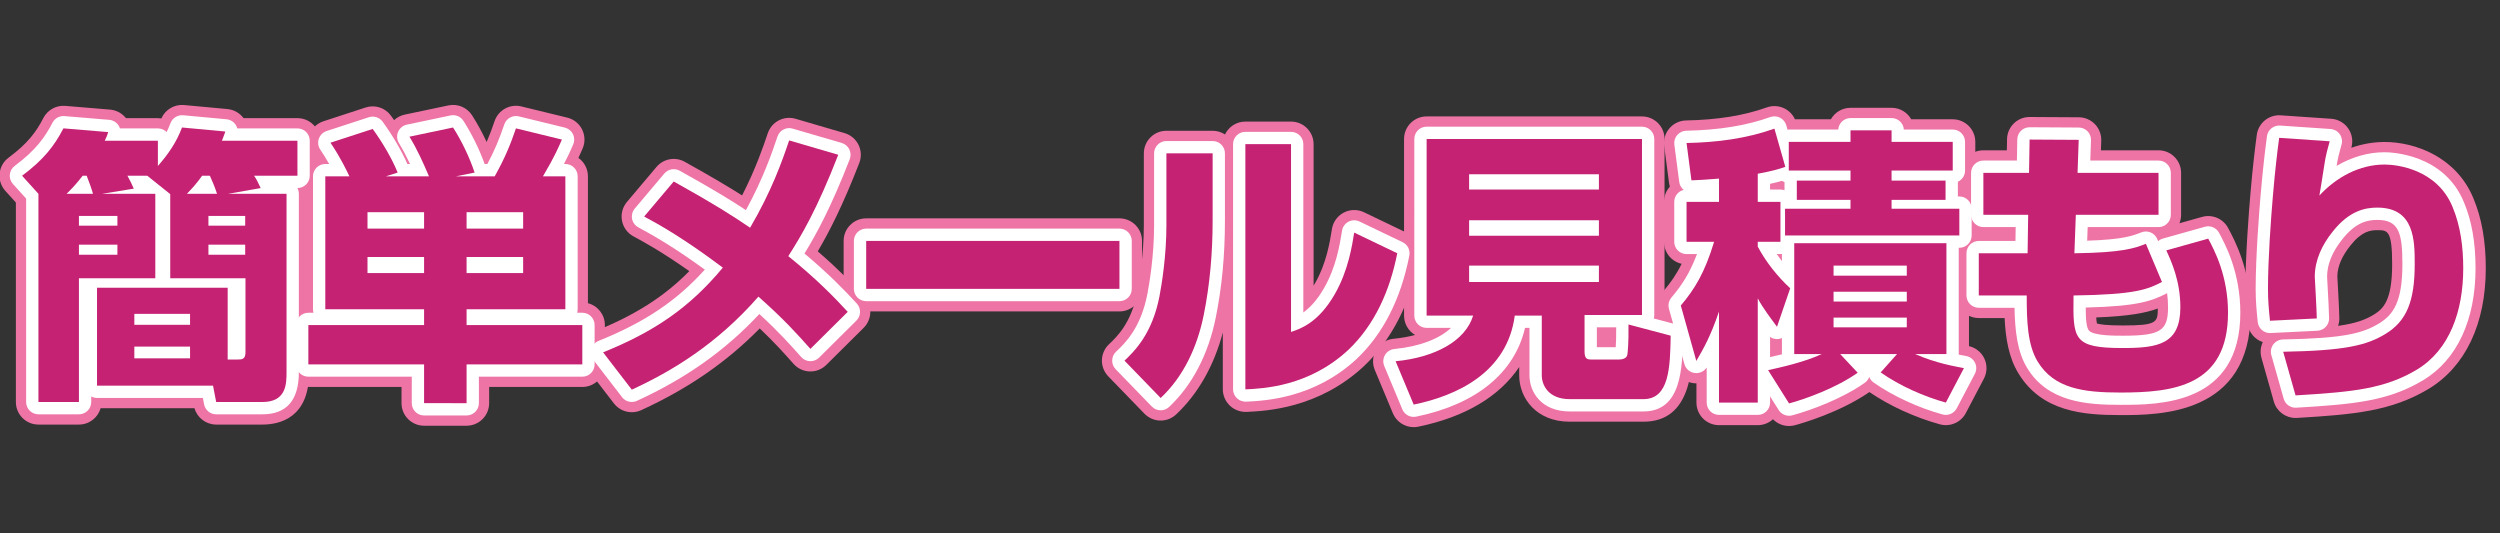 <?xml version="1.0" encoding="utf-8"?>
<!-- Generator: Adobe Illustrator 15.0.0, SVG Export Plug-In . SVG Version: 6.00 Build 0)  -->
<!DOCTYPE svg PUBLIC "-//W3C//DTD SVG 1.1//EN" "http://www.w3.org/Graphics/SVG/1.1/DTD/svg11.dtd">
<svg version="1.1" id="レイヤー_1" xmlns="http://www.w3.org/2000/svg" xmlns:xlink="http://www.w3.org/1999/xlink" x="0px"
	 y="0px" width="609.5px" height="130px" viewBox="0 0 609.5 130" enable-background="new 0 0 609.5 130" xml:space="preserve">
<rect x="0" y="0" width="609.5" height="130" fill="#333333" stroke="none"/>
<g>
	<g>
		<path fill="#EE74A5" d="M63.976,103.51H52.705c-2.474,0-4.622-1.647-5.289-3.99H24.532c-0.656,2.304-2.776,3.99-5.29,3.99H9.371
			c-3.038,0-5.5-2.463-5.5-5.5V49.374l-2.569-2.839c-1.04-1.15-1.547-2.685-1.395-4.229c0.152-1.543,0.948-2.95,2.192-3.875
			c4.714-3.504,6.738-6.294,8.475-9.66c1.02-1.976,3.123-3.143,5.345-2.958l10.921,0.91c1.526,0.127,2.926,0.884,3.867,2.082h7.788
			c0.288,0,0.57,0.022,0.845,0.064c0.948-2.156,3.183-3.481,5.542-3.262l10.571,0.98c1.569,0.146,2.994,0.956,3.922,2.217h13.143
			c3.038,0,5.5,2.462,5.5,5.5v8.541c0,1.999-1.066,3.748-2.66,4.711V90.8C75.357,101.858,68.227,103.51,63.976,103.51z
			 M61.321,92.51h2.655c0.12,0,0.225-0.004,0.315-0.01c0.066-0.54,0.066-1.312,0.066-1.7v-0.993
			C63.713,90.937,62.726,91.909,61.321,92.51z M55.748,39.804c0.168,0.253,0.316,0.522,0.442,0.805l0.135,0.302
			c0.086,0.192,0.172,0.385,0.259,0.583l0.032-0.005c0.103-0.405,0.253-0.803,0.452-1.183c0.09-0.174,0.189-0.341,0.295-0.501
			H55.748z M25.714,39.804c0.145,0.217,0.274,0.447,0.388,0.687c0.065-0.138,0.137-0.273,0.214-0.406
			c0.056-0.096,0.113-0.189,0.174-0.28H25.714z M18.486,37.064c-0.153,0.24-0.309,0.477-0.467,0.711
			c0.667-0.28,1.391-0.43,2.133-0.43h0.808c-0.017-0.026-0.034-0.052-0.051-0.079L18.486,37.064z M47.742,36.919
			c-0.144,0.265-0.293,0.53-0.446,0.794c0.623-0.241,1.293-0.369,1.979-0.369h0.247c-0.06-0.091-0.117-0.183-0.172-0.276
			L47.742,36.919z"/>
		<path fill="#EE74A5" d="M113.751,103.79H103.39c-3.038,0-5.5-2.463-5.5-5.5v-3.951H75.177c-3.038,0-5.5-2.463-5.5-5.5v-9.591
			c0-2.564,1.755-4.719,4.13-5.328V42.984c0-1.942,1.006-3.648,2.525-4.627c-0.099-0.15-0.19-0.287-0.274-0.413l-0.066-0.1
			c-0.954-1.431-1.184-3.227-0.621-4.852c0.563-1.625,1.854-2.894,3.49-3.428l10.291-3.36c2.265-0.739,4.748,0.063,6.151,1.988
			c0.263,0.359,0.522,0.725,0.78,1.095c0.72-0.667,1.616-1.139,2.604-1.347l10.641-2.24c2.243-0.47,4.538,0.493,5.77,2.423
			c1.294,2.028,2.498,4.236,3.549,6.497c0.712-1.648,1.304-3.252,1.947-5.119c0.925-2.687,3.743-4.223,6.503-3.553l11.201,2.73
			c1.581,0.386,2.909,1.451,3.629,2.91c0.72,1.458,0.757,3.162,0.102,4.65l-0.187,0.426c-0.234,0.537-0.495,1.133-0.821,1.835
			c1.4,0.997,2.314,2.634,2.314,4.484V73.92c2.375,0.608,4.131,2.764,4.131,5.328v9.591c0,3.037-2.462,5.5-5.5,5.5h-22.713v3.951
			C119.251,101.327,116.789,103.79,113.751,103.79z M106.085,84.044c1.146,0.645,2.037,1.689,2.485,2.943
			c0.448-1.254,1.34-2.299,2.485-2.943c-1.146-0.646-2.037-1.69-2.485-2.944C108.123,82.354,107.231,83.398,106.085,84.044z
			 M106.677,70.987c0.86,0.642,1.526,1.529,1.894,2.559c0.368-1.029,1.034-1.917,1.894-2.559c-0.86-0.642-1.526-1.529-1.894-2.559
			C108.203,69.458,107.537,70.346,106.677,70.987z M131.928,69.897h0.406V69.28C132.212,69.495,132.076,69.701,131.928,69.897z
			 M84.807,69.897h0.406c-0.148-0.196-0.284-0.402-0.406-0.617V69.897z M107.661,59.191c0.389,0.478,0.698,1.023,0.91,1.614
			c0.211-0.591,0.521-1.136,0.91-1.614c-0.389-0.478-0.698-1.023-0.91-1.614C108.359,58.168,108.05,58.713,107.661,59.191z
			 M131.813,59.191c0.194,0.238,0.368,0.493,0.52,0.762v-1.524C132.181,58.698,132.007,58.953,131.813,59.191z M84.807,58.429v1.524
			c0.152-0.269,0.326-0.524,0.52-0.762C85.133,58.953,84.959,58.698,84.807,58.429z M107.234,47.802
			c0.591,0.578,1.053,1.288,1.336,2.083c0.217-0.607,0.538-1.165,0.94-1.652c-0.596-0.188-1.15-0.474-1.641-0.84
			C107.668,47.543,107.455,47.68,107.234,47.802z M131.968,48.469c0.133,0.18,0.255,0.368,0.365,0.563v-0.548
			C132.211,48.483,132.089,48.479,131.968,48.469z M84.807,48.484v0.548c0.107-0.19,0.226-0.373,0.354-0.548H84.807z
			 M125.048,46.235h2.494c0.136,0,0.271,0.005,0.405,0.015c-0.126-0.172-0.244-0.352-0.352-0.541
			c-0.491-0.86-0.731-1.819-0.723-2.775c-0.44,0.861-0.921,1.763-1.454,2.721C125.307,45.858,125.183,46.051,125.048,46.235z"/>
		<path fill="#EE74A5" d="M154.035,100.499c-1.667,0-3.293-0.758-4.361-2.146l-7.001-9.1c-1.049-1.363-1.399-3.139-0.948-4.798
			c0.452-1.66,1.654-3.013,3.25-3.656c9.828-3.965,16.867-8.402,23.078-14.698c-6.931-4.882-11.298-7.228-13.611-8.47
			c-1.46-0.784-2.49-2.186-2.8-3.815s0.13-3.311,1.2-4.578l7.21-8.541c1.696-2.01,4.579-2.537,6.877-1.258
			c6.594,3.669,10.759,6.154,13.994,8.207c3.361-6.579,5.185-11.978,6.264-15.172c0.944-2.795,3.926-4.345,6.755-3.519l11.97,3.501
			c1.479,0.433,2.708,1.466,3.39,2.848c0.681,1.382,0.751,2.987,0.193,4.423c-4.044,10.409-7.324,16.793-10.128,21.552
			c5.033,4.338,8.434,7.85,11.357,11.023c2.004,2.176,1.929,5.547-0.171,7.631l-9.1,9.03c-1.073,1.064-2.526,1.648-4.049,1.593
			c-1.511-0.048-2.936-0.716-3.939-1.848c-2.246-2.531-4.549-5.128-8.242-8.64c-8.089,8.231-17.393,14.634-28.888,19.927
			C155.593,100.336,154.81,100.499,154.035,100.499z M184.906,66.817c1.341,0,2.641,0.491,3.65,1.387
			c4.07,3.612,6.932,6.457,9.23,8.898l1.189-1.181c-2.641-2.655-5.867-5.643-10.256-9.206c-2.17-1.761-2.673-4.87-1.17-7.227
			c2.688-4.215,5.617-9.105,9.442-18.182l-1.145-0.335c-1.929,5.166-4.416,10.836-8.229,17.329c-0.77,1.311-2.048,2.244-3.531,2.579
			c-1.482,0.336-3.039,0.041-4.296-0.812c-3.436-2.328-6.968-4.647-14.268-8.801l-0.008,0.009c3.709,2.242,8.224,5.23,14.01,9.57
			c1.205,0.903,1.986,2.261,2.163,3.756c0.176,1.496-0.269,2.998-1.23,4.156c-1.417,1.708-2.851,3.312-4.321,4.821
			c1.549-1.505,3.096-3.129,4.627-4.881c0.964-1.104,2.33-1.777,3.793-1.871C184.673,66.821,184.79,66.817,184.906,66.817z"/>
		<path fill="#EE74A5" d="M272.924,75.927h-61.745c-3.038,0-5.5-2.463-5.5-5.5v-11.69c0-3.038,2.462-5.5,5.5-5.5h61.745
			c3.037,0,5.5,2.462,5.5,5.5v11.69C278.424,73.464,275.961,75.927,272.924,75.927z M216.679,64.927h50.745v-0.69h-50.745V64.927z"
			/>
		<path fill="#EE74A5" d="M282.971,102.53c-1.438,0-2.872-0.561-3.95-1.672l-8.821-9.102c-1.024-1.058-1.582-2.48-1.55-3.952
			c0.033-1.471,0.655-2.868,1.726-3.877c1.906-1.798,5.455-5.145,6.912-12.782c0.371-1.947,1.582-8.879,1.582-16.189V37.384
			c0-3.038,2.463-5.5,5.5-5.5h11.271c1.112,0,2.146,0.33,3.013,0.897c0.884-1.855,2.775-3.138,4.968-3.138h11.132
			c3.037,0,5.5,2.462,5.5,5.5v34.498c0.124-0.202,0.249-0.412,0.374-0.629c2.729-4.72,3.582-9.991,4.039-12.823l0.06-0.368
			c0.279-1.711,1.348-3.19,2.885-3.992c1.537-0.802,3.362-0.832,4.924-0.083l10.501,5.04c2.26,1.085,3.501,3.561,3.017,6.021
			c-2.192,11.141-6.764,20.065-13.587,26.525c-11.064,10.257-23.751,10.86-28.526,11.088c-1.502,0.065-2.996-0.475-4.085-1.512
			c-1.088-1.038-1.732-2.476-1.732-3.979V81.064c-2.153,8.112-6.054,14.973-11.387,19.977
			C285.673,102.036,284.32,102.53,282.971,102.53z M281.721,87.839l1.017,1.049c2.495-3.619,4.313-8.087,5.341-13.178
			c1.388-6.873,2.062-14.074,2.062-22.015V42.884h-0.271v12.072c0,8.047-1.242,15.443-1.776,18.249
			C286.779,80.088,284.125,84.747,281.721,87.839z M309.12,40.644v48.24c4.566-0.759,10.489-2.633,15.823-7.578
			c4.272-4.046,7.415-9.597,9.344-16.515l-0.158-0.076c-0.809,3-2.038,6.445-3.976,9.796c-5.043,8.76-11.082,10.775-13.661,11.636
			c-1.676,0.559-3.52,0.278-4.955-0.756c-1.435-1.033-2.285-2.693-2.285-4.462V40.644H309.12z"/>
		<path fill="#EE74A5" d="M344.657,104.141c-2.183,0-4.206-1.304-5.074-3.383l-4.41-10.57c-0.672-1.612-0.539-3.448,0.359-4.946
			s2.454-2.48,4.193-2.646c1.893-0.182,3.662-0.499,5.268-0.932c-1.607-0.96-2.684-2.717-2.684-4.725V33.884
			c0-3.038,2.463-5.5,5.5-5.5h52.506c3.037,0,5.5,2.462,5.5,5.5v41.867l2.91,0.771c2.447,0.649,4.135,2.885,4.089,5.415
			c-0.141,7.807-0.375,20.872-12.149,20.872h-17.992c-8.068,0-12.29-5.689-12.29-11.311v-2.021
			c-4.803,7.179-13.203,12.206-24.618,14.549C345.395,104.104,345.023,104.141,344.657,104.141z M399.305,91.81h1.36
			c0.013,0,0.024,0,0.035,0c0.27-0.432,0.471-1.189,0.623-2.118C400.82,90.531,400.133,91.249,399.305,91.81z M381.383,88.97v2.529
			c0.001,0.028,0.016,0.084,0.028,0.104c0.055,0.04,0.439,0.206,1.262,0.206h0.853C382.569,91.108,381.842,90.149,381.383,88.97z
			 M380.681,74.247c0.155,0.276,0.287,0.568,0.394,0.871c0.098-0.303,0.22-0.594,0.365-0.871H380.681z M363.947,74.247
			c0.104,0.186,0.197,0.377,0.278,0.572c0.082-0.197,0.176-0.388,0.278-0.572H363.947z M393.937,61.116
			c0.355,0.402,0.652,0.856,0.879,1.351v-2.701C394.589,60.26,394.292,60.714,393.937,61.116z M353.31,60.05v2.132
			c0.204-0.385,0.453-0.742,0.738-1.066C353.763,60.792,353.514,60.435,353.31,60.05z M393.842,49.95
			c0.397,0.427,0.728,0.917,0.974,1.455v-2.91C394.569,49.033,394.239,49.523,393.842,49.95z M353.31,48.78v2.341
			c0.227-0.427,0.507-0.82,0.833-1.17C353.816,49.6,353.536,49.207,353.31,48.78z M394.351,39.384
			c0.177,0.258,0.333,0.533,0.465,0.82v-0.82H394.351z M353.31,39.384v0.536c0.099-0.185,0.207-0.364,0.324-0.536H353.31z"/>
		<path fill="#EE74A5" d="M436.173,103.86c-1.472,0-2.89-0.592-3.925-1.646c-0.978,0.892-2.278,1.436-3.706,1.436h-9.451
			c-3.037,0-5.5-2.463-5.5-5.5v-4.683c-0.229-0.005-0.472-0.013-0.708-0.043c-2.193-0.28-4.023-1.814-4.619-3.942l-3.781-13.512
			c-0.49-1.752-0.082-3.634,1.09-5.025c1.698-2.017,3.116-3.989,4.412-6.628c-2.463-0.546-4.305-2.743-4.305-5.37v-9.731
			c0-1.417,0.536-2.71,1.417-3.685c-0.081-0.275-0.142-0.559-0.18-0.852l-1.19-9.102c-0.203-1.552,0.264-3.116,1.285-4.302
			c1.021-1.186,2.498-1.88,4.062-1.911c7.66-0.147,14.097-1.188,19.679-3.181c1.432-0.511,3.013-0.407,4.363,0.288
			c1.108,0.569,1.982,1.493,2.492,2.612h8.753c0.943-1.672,2.736-2.801,4.793-2.801h10.011c2.057,0,3.85,1.129,4.793,2.801h10.118
			c3.037,0,5.5,2.462,5.5,5.5v7c0,1.588-0.673,3.02-1.75,4.023v0.22c1.975,0.834,3.36,2.79,3.36,5.068v6.511
			c0,2.197-1.288,4.093-3.15,4.974v22.008c1.627,0.373,3.001,1.467,3.728,2.978c0.754,1.567,0.721,3.399-0.087,4.939l-4.41,8.4
			c-1.204,2.291-3.84,3.431-6.335,2.745c-6.085-1.682-12.314-4.536-17.176-7.865c-7.164,4.948-16.351,7.596-18.143,8.082
			C437.136,103.798,436.651,103.86,436.173,103.86z M419.207,70.459c0.26,0.006,0.521,0.029,0.783,0.073
			c1.216,0.201,2.282,0.792,3.082,1.631c0.22-2.108,1.639-3.909,3.642-4.613c-1.121-1.55-2.128-3.155-3.018-4.811
			c-0.323-0.602-0.53-1.257-0.613-1.932C421.868,64.771,420.599,67.85,419.207,70.459z M420.973,54.384
			c0.512,0.345,0.968,0.777,1.345,1.285c0.424,0.571,0.728,1.211,0.903,1.882c0.394-1.505,1.409-2.759,2.755-3.471
			c-0.895-0.473-1.643-1.184-2.159-2.05C423.173,53.109,422.17,53.949,420.973,54.384z M422.746,39.436
			c0.024,0.021,0.049,0.043,0.072,0.065c0.241,0.222,0.459,0.462,0.654,0.719c0.146-0.349,0.328-0.68,0.542-0.988
			C423.595,39.303,423.173,39.371,422.746,39.436z M455.397,38.084c0.304,0.369,0.562,0.777,0.763,1.217
			c0.2-0.44,0.458-0.849,0.762-1.217c-0.206-0.25-0.39-0.517-0.55-0.801h-0.425C455.787,37.567,455.604,37.834,455.397,38.084z"/>
		<path fill="#EE74A5" d="M516.939,101.2c-9.035,0-19.152-0.789-24.865-10.209c-2.344-3.841-3.109-8.485-3.351-13.454h-6.298
			c-3.037,0-5.5-2.463-5.5-5.5V61.746c0-2.24,1.34-4.168,3.262-5.025c-1.303-1.006-2.142-2.583-2.142-4.355V42.145
			c0-3.038,2.463-5.5,5.5-5.5h5.726l0.047-2.716c0.052-3.001,2.5-5.405,5.498-5.405c0.012,0,0.022,0,0.033,0l11.971,0.07
			c1.486,0.009,2.905,0.619,3.935,1.69c1.029,1.072,1.581,2.515,1.53,4l-0.082,2.36h14.047c3.037,0,5.5,2.462,5.5,5.5v10.221
			c0,0.731-0.143,1.429-0.401,2.067l5.525-1.552c2.483-0.697,5.114,0.423,6.333,2.694c1.642,3.057,5.485,10.216,5.485,20.663
			C548.692,101.2,526.441,101.2,516.939,101.2z M496.166,66.932c2.022,0.812,3.451,2.792,3.451,5.105c0,4.304,0,10.197,1.855,13.237
			c1.564,2.581,3.946,3.963,8.438,4.559c-2.735-0.505-4.891-1.463-6.611-3.206c-3.417-3.462-3.355-8.16-3.271-14.662
			c0.031-2.363,1.551-4.365,3.664-5.113c-0.705-0.283-1.352-0.711-1.893-1.266c-1.051-1.079-1.614-2.54-1.558-4.044l0.35-9.381
			c0.087-2.322,1.604-4.264,3.685-4.99c-0.641-0.284-1.227-0.691-1.724-1.205c-1.036-1.073-1.593-2.521-1.541-4.012l0.083-2.393
			l-0.872-0.005l-0.047,2.685c-0.04,2.323-1.516,4.288-3.572,5.058c0.661,0.279,1.268,0.687,1.781,1.208
			c1.033,1.049,1.604,2.469,1.581,3.942l-0.14,9.381C499.791,64.189,498.272,66.185,496.166,66.932z M535.732,65.515
			c0.754,2.642,1.339,5.812,1.339,9.393c0,10.075-5.627,13.576-11.303,14.793c8.945-1.259,11.924-5.076,11.924-13.463
			C537.692,71.854,536.773,68.261,535.732,65.515z M511.231,78.866c0.629,0.201,2.229,0.482,6.269,0.482
			c8.323,0,8.564-0.722,8.571-4.13c-3.058,1.113-7.09,1.862-15.01,2.178C511.097,78.008,511.15,78.518,511.231,78.866z"/>
		<path fill="#EE74A5" d="M559.649,101.899c-2.445,0-4.616-1.624-5.289-4.003l-3.011-10.641c-0.365-1.289-0.244-2.653,0.317-3.844
			c-1.987-0.669-3.492-2.448-3.718-4.654c-0.277-2.716-0.518-5.062-0.518-8.331c0-7.985,0.846-18.751,1.209-23.01
			c0.564-6.687,1.135-11.284,1.568-14.54c0.384-2.875,2.94-4.961,5.826-4.761l12.321,0.84c1.648,0.112,3.16,0.96,4.114,2.309
			c0.955,1.349,1.253,3.055,0.812,4.648l-0.032,0.116c2.644-0.927,5.379-1.415,8.104-1.415c7.401,0,17.521,3.608,21.683,13.778
			c2.013,4.818,2.999,10.389,2.999,16.994c0,13.536-4.945,23.983-13.924,29.417c-9.132,5.464-18.158,6.252-32.132,7.086
			C559.869,101.896,559.759,101.899,559.649,101.899z M587.358,46.955c6.847,3.979,6.847,13.352,6.847,17.451
			c0,7.795-1.162,16.47-9.783,21.712c-1.257,0.762-2.532,1.417-3.901,1.979c2.087-0.688,3.995-1.566,5.92-2.719
			c7.476-4.524,8.596-14.469,8.596-19.992c0-5.121-0.708-9.305-2.165-12.791C591.664,49.644,589.495,47.939,587.358,46.955z
			 M569.844,67.374c0.01,0.184,0.029,0.54,0.055,1.012c0.261,4.716,0.434,8.095,0.434,9.252c0,0.632-0.106,1.239-0.304,1.805
			c4.324-0.592,6.648-1.492,8.687-2.728c2.362-1.437,4.49-3.463,4.49-12.309c0-8.291-1.129-8.291-3.602-8.291
			c-1.753,0-3.854,0.292-6.599,3.781C570.931,62.491,569.876,64.995,569.844,67.374z M560.478,39.445
			c-0.278,2.439-0.578,5.366-0.876,8.902c-0.353,4.124-1.17,14.519-1.17,22.08c0,0.715,0.015,1.379,0.04,2.017l0.629-0.03
			c-0.073-1.389-0.145-2.694-0.185-3.422c-0.05-0.889-0.073-1.464-0.073-1.504c0-4.971,1.863-9.823,5.539-14.419
			c-0.471-0.094-0.935-0.251-1.38-0.474c-2.191-1.096-3.393-3.51-2.947-5.919c0.258-1.392,0.357-2.038,0.721-4.365l0.439-2.814
			L560.478,39.445z"/>
	</g>
	<g>
		<path fill="#FFFFFF" d="M63.976,101.01H52.705c-1.438,0-2.673-1.021-2.946-2.432l-0.3-1.559H23.652c-0.51,0-0.99-0.127-1.41-0.352
			v1.342c0,1.657-1.343,3-3,3H9.371c-1.657,0-3-1.343-3-3V48.411l-3.215-3.553c-0.567-0.627-0.844-1.465-0.761-2.306
			c0.083-0.842,0.517-1.609,1.195-2.114c5.084-3.779,7.357-6.939,9.205-10.52c0.556-1.077,1.712-1.707,2.915-1.614l10.921,0.91
			c0.888,0.074,1.697,0.539,2.208,1.269c0.178,0.254,0.313,0.532,0.404,0.821h9.25c0.833,0,1.587,0.34,2.131,0.889
			c0.354-0.709,0.665-1.424,0.938-2.157c0.473-1.27,1.746-2.06,3.088-1.94l10.571,0.98c0.912,0.084,1.734,0.581,2.235,1.347
			c0.179,0.274,0.31,0.572,0.391,0.881h14.67c1.657,0,3,1.343,3,3v8.541c0,1.657-1.343,3-3,3h-0.012
			c0.225,0.42,0.352,0.9,0.352,1.41V90.8C72.857,97.574,69.869,101.01,63.976,101.01z M55.181,95.01h8.795
			c2.45,0,2.881-0.63,2.881-4.21V50.255h-5.269c0.722,0.548,1.188,1.415,1.188,2.391v2.38c0,0.93-0.423,1.76-1.086,2.311
			c0.664,0.55,1.086,1.381,1.086,2.311v2.45c0,1.34-0.878,2.474-2.09,2.859c1.248,0.364,2.16,1.516,2.16,2.881v18.062
			c0,1.774-0.645,4.75-4.96,4.75h-2.38c-1.657,0-3-1.343-3-3V73.147H26.652V91.02h25.283c1.438,0,2.673,1.021,2.946,2.432
			L55.181,95.01z M12.371,95.01h3.871V67.837c0-1.353,0.895-2.496,2.124-2.87c-1.229-0.375-2.124-1.518-2.124-2.87v-2.45
			c0-0.93,0.423-1.76,1.086-2.311c-0.664-0.55-1.086-1.381-1.086-2.311v-2.38c0-0.976,0.466-1.843,1.188-2.391h-1.198
			c-1.213,0-2.307-0.731-2.771-1.852s-0.208-2.411,0.65-3.269c1.307-1.308,2.171-2.171,3.662-4.115
			c0.568-0.74,1.447-1.174,2.38-1.174h0.979c1.226,0,2.329,0.746,2.785,1.884c0.292,0.727,0.627,1.622,0.931,2.486l3.342-0.542
			c-0.223-0.775-0.126-1.619,0.289-2.334c0.537-0.925,1.525-1.494,2.595-1.494h4.421v-2.541h-9.951c-1.025,0-1.979-0.523-2.53-1.388
			c-0.201-0.316-0.339-0.661-0.411-1.018l-5.448-0.454c-1.955,3.356-4.257,6.088-7.402,8.761l1.843,2.037
			c0.499,0.552,0.775,1.269,0.775,2.013V95.01z M44.503,64.837h5.088c-1.047-0.468-1.777-1.519-1.777-2.74v-2.45
			c0-0.93,0.423-1.76,1.086-2.311c-0.664-0.55-1.086-1.381-1.086-2.311v-2.38c0-0.976,0.466-1.843,1.188-2.391h-3.438
			c-0.369,0-0.728-0.068-1.061-0.193V64.837z M29.846,64.837h5.018V50.255h-4.429c0.722,0.548,1.188,1.415,1.188,2.391v2.38
			c0,0.93-0.423,1.76-1.086,2.311c0.664,0.55,1.086,1.381,1.086,2.311v2.45C31.623,63.318,30.893,64.369,29.846,64.837z
			 M40.508,42.687l2.869,2.295c0.04,0.032,0.078,0.064,0.116,0.098c1.558-1.629,2.317-2.535,3.334-3.97
			c0.562-0.793,1.475-1.265,2.448-1.265h1.89c1.185,0,2.259,0.698,2.741,1.78l0.136,0.305c0.329,0.736,0.646,1.446,1.003,2.372
			c0.003-0.001,0.007-0.001,0.011-0.002l3.986-0.699c-0.184-0.708-0.106-1.471,0.242-2.141c0.517-0.992,1.542-1.615,2.661-1.615
			h7.571v-2.541H54.105c-0.984,0-1.905-0.482-2.466-1.291c-0.271-0.391-0.44-0.833-0.505-1.29l-4.849-0.45
			c-1.29,2.75-3.055,5.343-5.538,8.17C40.672,42.53,40.592,42.611,40.508,42.687z M46.334,90.369H32.752c-1.657,0-3-1.343-3-3v-2.87
			c0-1.156,0.654-2.159,1.612-2.66c-0.958-0.501-1.612-1.504-1.612-2.66v-2.661c0-1.657,1.343-3,3-3h13.582c1.657,0,3,1.343,3,3
			v2.661c0,1.156-0.654,2.159-1.612,2.66c0.958,0.501,1.612,1.504,1.612,2.66v2.87C49.334,89.026,47.991,90.369,46.334,90.369z"/>
		<path fill="#FFFFFF" d="M113.751,101.29H103.39c-1.657,0-3-1.343-3-3v-6.451H75.177c-1.657,0-3-1.343-3-3v-9.591
			c0-1.657,1.343-3,3-3h1.252c-0.08-0.27-0.122-0.555-0.122-0.851V42.984c0-1.657,1.343-3,3-3h0.952
			c-0.924-1.632-1.644-2.711-2.121-3.427l-0.066-0.1c-0.521-0.781-0.646-1.76-0.338-2.646c0.307-0.886,1.011-1.578,1.903-1.87
			l10.291-3.36c1.236-0.401,2.59,0.034,3.355,1.084c2.407,3.302,4.616,7.083,6.041,10.318h0.646
			c-0.806-1.714-1.701-3.454-2.707-5.092c-0.51-0.832-0.584-1.859-0.198-2.755s1.183-1.549,2.137-1.75l10.641-2.24
			c1.222-0.258,2.475,0.269,3.147,1.321c2.054,3.219,3.868,6.912,5.171,10.516h0.667c1.897-3.584,2.956-6.263,4.129-9.668
			c0.504-1.465,2.043-2.302,3.547-1.938l11.201,2.73c0.862,0.21,1.587,0.791,1.98,1.587c0.393,0.795,0.413,1.725,0.055,2.537
			l-0.189,0.432c-0.466,1.068-1.038,2.377-2.055,4.32h0.339c1.657,0,3,1.343,3,3v32.413c0,0.296-0.042,0.581-0.122,0.851h1.253
			c1.657,0,3,1.343,3,3v9.591c0,1.657-1.343,3-3,3h-25.213v6.451C116.751,99.947,115.408,101.29,113.751,101.29z M106.39,95.29
			h4.361v-6.451c0-1.657,1.343-3,3-3h25.213v-3.591h-25.213c-1.657,0-3-1.343-3-3v-3.851c0-1.657,1.343-3,3-3h21.082V45.984h-2.46
			c-1.077,0-2.072-0.578-2.606-1.514c-0.534-0.936-0.525-2.086,0.023-3.013c1.394-2.356,2.304-4.053,2.962-5.38l-5.044-1.229
			c-1.139,3.055-2.383,5.828-4.475,9.593c-0.529,0.952-1.533,1.543-2.623,1.543h-9.451c-1.542,0-2.833-1.169-2.985-2.705
			c-0.152-1.535,0.885-2.935,2.397-3.237l1.085-0.217c-0.771-1.832-1.673-3.652-2.66-5.369l-4.58,0.964
			c1.121,2.204,2.076,4.397,2.923,6.389c0.395,0.927,0.298,1.989-0.258,2.83c-0.555,0.84-1.495,1.345-2.502,1.345H94.079
			c-1.48,0-2.738-1.079-2.965-2.542c-0.206-1.333,0.501-2.621,1.696-3.177c-0.886-1.722-1.963-3.541-3.135-5.29l-4.523,1.477
			c0.777,1.338,1.7,3.051,2.744,5.24c0.443,0.929,0.378,2.021-0.171,2.892c-0.55,0.871-1.507,1.399-2.537,1.399h-2.881v26.413
			h21.083c1.657,0,3,1.343,3,3v3.851c0,1.657-1.343,3-3,3H78.177v3.591h25.213c1.657,0,3,1.343,3,3V95.29z M127.542,69.577h-13.791
			c-1.657,0-3-1.343-3-3v-3.921c0-1.657,1.343-3,3-3h13.791c1.657,0,3,1.343,3,3v3.921
			C130.542,68.234,129.199,69.577,127.542,69.577z M103.39,69.577H89.598c-1.657,0-3-1.343-3-3v-3.921c0-1.657,1.343-3,3-3h13.792
			c1.657,0,3,1.343,3,3v3.921C106.39,68.234,105.047,69.577,103.39,69.577z M127.542,58.726h-13.791c-1.657,0-3-1.343-3-3v-3.99
			c0-1.657,1.343-3,3-3h13.791c1.657,0,3,1.343,3,3v3.99C130.542,57.382,129.199,58.726,127.542,58.726z M103.39,58.726H89.598
			c-1.657,0-3-1.343-3-3v-3.99c0-1.657,1.343-3,3-3h13.792c1.657,0,3,1.343,3,3v3.99C106.39,57.382,105.047,58.726,103.39,58.726z"
			/>
		<path fill="#FFFFFF" d="M154.034,97.999c-0.909,0-1.796-0.413-2.379-1.171l-7.001-9.1c-0.572-0.743-0.763-1.712-0.517-2.617
			c0.246-0.905,0.902-1.643,1.772-1.994c11.243-4.535,18.968-9.682,25.927-17.383c-7.331-5.333-12.289-8.199-16.212-10.306
			c-0.797-0.428-1.358-1.193-1.527-2.081c-0.169-0.889,0.071-1.806,0.654-2.497l7.21-8.541c0.926-1.096,2.497-1.384,3.751-0.687
			c8.197,4.561,12.601,7.272,16.146,9.604c4.281-7.841,6.465-14.305,7.697-17.953c0.515-1.523,2.14-2.371,3.685-1.919l11.97,3.501
			c0.807,0.236,1.477,0.799,1.849,1.553s0.41,1.629,0.105,2.413c-4.514,11.62-8.053,18.13-11.035,22.987
			c5.843,4.898,9.585,8.746,12.756,12.188c1.093,1.187,1.052,3.025-0.093,4.162l-9.1,9.03c-0.585,0.58-1.379,0.896-2.208,0.868
			c-0.825-0.025-1.602-0.391-2.149-1.007c-2.631-2.967-5.342-6.021-10.21-10.495c-8.263,8.867-17.818,15.637-29.835,21.169
			C154.884,97.91,154.457,97.999,154.034,97.999z M151.778,87.148l3.16,4.106c7.585-3.672,17.959-9.75,27.708-20.911
			c0.526-0.603,1.271-0.97,2.069-1.021c0.811-0.049,1.584,0.22,2.182,0.751c5.087,4.515,8.257,7.813,10.811,10.629l4.787-4.751
			c-3.007-3.149-6.711-6.722-12.199-11.177c-1.183-0.961-1.458-2.657-0.638-3.942c2.862-4.489,6.258-10.173,10.706-21.144
			l-6.065-1.774c-2,5.638-4.571,11.859-8.836,19.12c-0.42,0.715-1.117,1.224-1.926,1.407c-0.808,0.183-1.657,0.022-2.344-0.443
			c-3.754-2.543-7.619-5.076-16.243-9.928l-3.257,3.858c4.088,2.339,9.236,5.595,16.333,10.918c0.657,0.493,1.083,1.233,1.18,2.049
			s-0.146,1.635-0.671,2.267C171.092,76.131,163.161,82.093,151.778,87.148z"/>
		<path fill="#FFFFFF" d="M272.924,73.427h-61.745c-1.657,0-3-1.343-3-3v-11.69c0-1.657,1.343-3,3-3h61.745c1.657,0,3,1.343,3,3
			v11.69C275.924,72.084,274.581,73.427,272.924,73.427z M214.179,67.427h55.745v-5.69h-55.745V67.427z"/>
		<path fill="#FFFFFF" d="M282.97,100.03c-0.784,0-1.566-0.306-2.154-0.912l-8.821-9.102c-0.559-0.576-0.863-1.353-0.845-2.155
			c0.018-0.803,0.356-1.564,0.94-2.115c2.112-1.991,6.044-5.699,7.652-14.132c0.489-2.568,1.627-9.334,1.627-16.658V37.384
			c0-1.657,1.343-3,3-3h11.271c1.657,0,3,1.343,3,3v16.312c0,8.512-0.729,16.264-2.229,23.696
			c-1.814,8.991-5.752,16.538-11.388,21.826C284.444,99.761,283.706,100.03,282.97,100.03z M278.357,87.961l4.598,4.744
			c3.646-4.266,6.243-9.908,7.574-16.501c1.42-7.037,2.11-14.4,2.11-22.509V40.384h-5.271v14.572c0,7.834-1.212,15.045-1.732,17.781
			C284.144,80.562,280.897,85.186,278.357,87.961z M303.676,97.927c-0.772,0-1.539-0.294-2.098-0.827
			c-0.594-0.566-0.958-1.35-0.958-2.17V35.144c0-1.657,1.343-3,3-3h11.132c1.657,0,3,1.343,3,3v41.032
			c1.567-1.121,3.31-2.907,5.041-5.916c2.957-5.114,3.857-10.681,4.34-13.671l0.06-0.365c0.152-0.933,0.735-1.74,1.573-2.177
			c0.84-0.437,1.835-0.454,2.686-0.045l10.501,5.04c1.233,0.592,1.91,1.942,1.646,3.284c-2.09,10.621-6.414,19.097-12.853,25.192
			c-10.376,9.619-22.399,10.19-26.926,10.406C303.771,97.926,303.724,97.927,303.676,97.927z M306.62,38.144v53.585
			c5.052-0.473,12.966-2.048,20.023-8.59c5.042-4.774,8.601-11.403,10.577-19.713l-4.803-2.305
			c-0.701,3.406-1.935,7.825-4.429,12.138c-4.571,7.941-9.783,9.68-12.288,10.516c-0.912,0.305-1.92,0.152-2.703-0.412
			c-0.782-0.563-1.246-1.469-1.246-2.434V38.144H306.62z"/>
		<path fill="#FFFFFF" d="M344.658,101.64c-1.19,0-2.295-0.711-2.768-1.845l-4.41-10.57c-0.367-0.88-0.294-1.881,0.195-2.698
			c0.49-0.816,1.339-1.353,2.288-1.443c6.046-0.578,10.926-2.447,13.799-5.145h-5.953c-1.657,0-3-1.343-3-3V33.884
			c0-1.657,1.343-3,3-3h52.506c1.657,0,3,1.343,3,3v42.914c0,0.293-0.042,0.576-0.12,0.844l4.89,1.298
			c1.334,0.354,2.255,1.573,2.229,2.953c-0.14,7.772-0.33,18.417-9.649,18.417h-17.992c-6.727,0-9.79-4.567-9.79-8.811V79.938
			h-1.079c-2.564,10.994-11.883,18.631-26.541,21.64C345.061,101.62,344.857,101.64,344.658,101.64z M344.51,90.491l1.944,4.658
			c8.727-2.23,18.385-7.268,19.873-18.602c0.196-1.493,1.469-2.609,2.975-2.609h6.581c1.657,0,3,1.343,3,3v14.561
			c0,0.845,0.369,2.811,3.79,2.811h17.992c2.63,0,3.362-3.293,3.593-10.179l-4.26-1.13c-0.058,1.871-0.175,3.229-0.287,3.903
			c-0.331,2.241-2.336,3.745-4.996,3.745h-6.651c-4.133,0-4.75-3.108-4.75-4.961v-8.891c0-1.657,1.343-3,3-3h11.002V36.884H350.81
			v37.055h8.341c0.95,0,1.844,0.45,2.409,1.213c0.566,0.763,0.737,1.749,0.462,2.658C360.1,84.146,353.673,88.736,344.51,90.491z
			 M389.313,84.649h4.603c0.069-1.024,0.136-2.649,0.116-4.852h-4.719V84.649z M389.813,71.747h-31.643c-1.657,0-3-1.343-3-3v-3.99
			c0-1.657,1.343-3,3-3h31.643c1.657,0,3,1.343,3,3v3.99C392.813,70.404,391.471,71.747,389.813,71.747z M389.813,60.476h-31.643
			c-1.657,0-3-1.343-3-3v-3.78c0-1.657,1.343-3,3-3h31.643c1.657,0,3,1.343,3,3v3.78C392.813,59.132,391.471,60.476,389.813,60.476z
			 M389.813,49.205h-31.643c-1.657,0-3-1.343-3-3v-3.711c0-1.657,1.343-3,3-3h31.643c1.657,0,3,1.343,3,3v3.711
			C392.813,47.862,391.471,49.205,389.813,49.205z"/>
		<path fill="#FFFFFF" d="M436.173,101.36c-1.013,0-1.98-0.515-2.539-1.402l-2.092-3.323v1.515c0,1.657-1.343,3-3,3h-9.451
			c-1.657,0-3-1.343-3-3v-8.545c-0.631,0.943-1.765,1.48-2.892,1.34c-1.196-0.153-2.203-0.976-2.527-2.137l-3.781-13.512
			c-0.268-0.956-0.045-1.982,0.594-2.741c2.509-2.979,4.445-5.86,6.24-10.608h-2.545c-1.657,0-3-1.343-3-3v-9.731
			c0-1.417,0.982-2.604,2.303-2.918c-0.579-0.469-0.983-1.152-1.087-1.942l-1.19-9.102c-0.11-0.846,0.145-1.7,0.701-2.347
			c0.557-0.646,1.362-1.025,2.216-1.042c7.935-0.152,14.631-1.24,20.472-3.326c0.78-0.278,1.643-0.223,2.38,0.157
			c0.738,0.379,1.285,1.046,1.514,1.844l0.303,1.061c0.103-0.011,0.207-0.016,0.312-0.016h12.059
			c0.103-1.564,1.403-2.801,2.993-2.801h10.011c1.59,0,2.891,1.237,2.993,2.801h11.918c1.657,0,3,1.343,3,3v7
			c0,1.211-0.717,2.254-1.75,2.728v3.583h0.36c1.657,0,3,1.343,3,3v6.511c0,1.657-1.343,3-3,3h-0.15v25.913
			c0,0.043-0.001,0.086-0.003,0.129c0.48,0.097,0.912,0.179,1.289,0.25l0.555,0.105c0.932,0.181,1.723,0.79,2.134,1.646
			s0.394,1.854-0.048,2.694l-4.41,8.4c-0.656,1.249-2.093,1.872-3.455,1.497c-5.993-1.655-12.122-4.493-16.815-7.785
			c-0.482-0.339-0.851-0.809-1.064-1.346c-0.208,0.562-0.583,1.056-1.082,1.409c-5.323,3.761-12.85,6.626-17.677,7.937
			C436.698,101.326,436.434,101.36,436.173,101.36z M422.091,95.149h3.451V72.737c0-1.379,0.94-2.58,2.278-2.912
			c1.344-0.332,2.731,0.293,3.375,1.512c0.32,0.607,0.692,1.229,1.091,1.847l0.712-2.073c-2.875-2.921-5.259-6.127-7.099-9.554
			c-0.234-0.437-0.357-0.924-0.357-1.419v-1.19c0-1.657,1.343-3,3-3h2.53v-3.731h-2.53c-1.657,0-3-1.343-3-3v-6.86
			c0-1.448,1.034-2.689,2.458-2.951c1.537-0.282,2.642-0.514,3.566-0.746l-0.995-3.484c-4.81,1.407-10.088,2.254-15.989,2.569
			l0.404,3.095c0.971-0.059,2.158-0.145,3.861-0.283c0.833-0.066,1.661,0.216,2.276,0.785c0.616,0.568,0.967,1.368,0.967,2.206v5.67
			c0,1.657-1.343,3-3,3h-4.911v3.731h3.721c0.949,0,1.843,0.45,2.409,1.212c0.565,0.763,0.737,1.748,0.462,2.657
			c-2.229,7.362-4.636,11.535-7.683,15.366l1.31,4.68c0.586-1.365,1.197-2.949,1.853-4.871c0.475-1.389,1.88-2.23,3.331-1.992
			c1.447,0.24,2.509,1.492,2.509,2.96V95.149z M435.85,92.215l1.652,2.625c3.253-1.034,7.243-2.616,10.723-4.572l-1.778-1.896
			c-0.018-0.019-0.035-0.038-0.053-0.058c-0.269,0.302-0.601,0.553-0.986,0.73C442.361,90.446,438.813,91.478,435.85,92.215z
			 M463.084,90.168c2.981,1.74,6.374,3.261,9.809,4.393l1.403-2.674c-2.389-0.558-5.392-1.416-8.595-2.819
			c-0.39-0.171-0.727-0.416-1.001-0.714L463.084,90.168z M431.542,82.146v4.915c0.834-0.187,1.821-0.413,2.892-0.681
			c-0.001-0.021-0.001-0.041-0.001-0.062v-3.901c-0.236,0.103-0.488,0.177-0.751,0.216
			C432.915,82.752,432.156,82.565,431.542,82.146z M440.433,83.319h3.721c0.88,0,1.686,0.382,2.24,1.005
			c0.56-0.629,1.37-1.005,2.24-1.005h13.861c0.852,0,1.646,0.36,2.205,0.966c0.553-0.599,1.344-0.966,2.205-0.966h4.631V62.296
			h-4.945c0.776,0.542,1.284,1.442,1.284,2.461v2.45c0,0.749-0.274,1.435-0.729,1.96c0.454,0.525,0.729,1.211,0.729,1.96v2.38
			c0,0.749-0.274,1.435-0.729,1.961c0.455,0.525,0.729,1.211,0.729,1.96v2.38c0,1.657-1.343,3-3,3h-17.852c-1.657,0-3-1.343-3-3
			v-2.38c0-0.749,0.274-1.435,0.729-1.96c-0.455-0.526-0.729-1.212-0.729-1.961v-2.38c0-0.749,0.274-1.435,0.729-1.96
			c-0.454-0.525-0.729-1.211-0.729-1.96v-2.45c0-1.019,0.508-1.918,1.284-2.461h-4.875V83.319z M433.161,61.946
			c0.403,0.584,0.828,1.161,1.271,1.727v-1.749c-0.118,0.014-0.238,0.021-0.36,0.021H433.161z M438.192,54.406h36.494v-0.511
			h-13.521c-1.657,0-3-1.343-3-3v-2.171c0-0.949,0.44-1.795,1.129-2.345c-0.688-0.55-1.129-1.396-1.129-2.345v-2.45
			c0-1.657,1.343-3,3-3h11.911v-1h-11.911c-1.59,0-2.891-1.237-2.993-2.801h-4.024c-0.103,1.564-1.403,2.801-2.993,2.801h-12.052v1
			h12.052c1.657,0,3,1.343,3,3v2.45c0,0.949-0.44,1.795-1.129,2.345c0.688,0.55,1.129,1.396,1.129,2.345v2.171c0,1.657-1.343,3-3,3
			h-12.962V54.406z M431.542,46.215h2.53c0.347,0,0.681,0.059,0.99,0.167v-1.983c-0.217-0.08-0.422-0.185-0.611-0.31
			c-0.845,0.25-1.757,0.483-2.909,0.731V46.215z"/>
		<path fill="#FFFFFF" d="M516.939,98.7c-8.354,0-17.688-0.696-22.728-9.005c-2.423-3.972-2.962-9.136-3.07-14.658h-8.716
			c-1.657,0-3-1.343-3-3V61.746c0-1.657,1.343-3,3-3h8.945l0.051-3.381h-7.876c-1.657,0-3-1.343-3-3V42.145c0-1.657,1.343-3,3-3
			h8.183l0.089-5.173c0.028-1.637,1.364-2.948,3-2.948c0.006,0,0.012,0,0.018,0l11.971,0.07c0.811,0.005,1.585,0.337,2.146,0.922
			c0.562,0.584,0.862,1.372,0.834,2.182l-0.172,4.947h16.636c1.657,0,3,1.343,3,3v10.221c0,1.657-1.343,3-3,3h-17.271l-0.124,3.314
			c8.758-0.275,11.112-1.205,13.214-2.034c1.519-0.599,3.234,0.125,3.866,1.626l0.221,0.524c0.335-0.295,0.734-0.515,1.174-0.639
			l10.221-2.87c1.355-0.382,2.789,0.231,3.455,1.469c1.552,2.891,5.188,9.662,5.188,19.48C546.192,98.7,526.435,98.7,516.939,98.7z
			 M485.426,69.037h8.691c1.657,0,3,1.343,3,3c0,5.744,0.17,11.178,2.221,14.54c3.106,5.122,8.806,6.123,17.602,6.123
			c15.081,0,23.253-2.624,23.253-16.463c0-6.475-1.903-11.45-3.378-14.511l-4.558,1.28c1.146,2.941,2.314,6.972,2.314,11.901
			c0,12.941-10.273,12.941-17.071,12.941c-6.006,0-9.964-0.487-12.422-2.978c-2.683-2.719-2.63-6.758-2.55-12.873
			c0.021-1.626,1.334-2.938,2.959-2.961c10.873-0.148,15.058-0.843,17.708-1.811l-1.7-4.036c-2.964,0.853-7.118,1.453-15.722,1.556
			c-0.779,0.019-1.609-0.317-2.184-0.906c-0.573-0.588-0.88-1.385-0.85-2.206l0.35-9.381c0.061-1.612,1.385-2.888,2.998-2.888
			h17.162v-4.221h-16.741c-0.813,0-1.593-0.331-2.158-0.916c-0.564-0.585-0.868-1.375-0.84-2.188l0.172-4.965l-5.917-0.035
			l-0.089,5.155c-0.028,1.637-1.363,2.948-3,2.948h-8.131v4.221h7.921c0.804,0,1.573,0.322,2.137,0.895
			c0.564,0.572,0.875,1.347,0.863,2.15l-0.14,9.381c-0.024,1.64-1.36,2.956-3,2.956h-8.901V69.037z M508.503,74.98
			c0.004,2.85,0.146,4.967,0.846,5.676c1.177,1.192,6.244,1.192,8.151,1.192c9.209,0,11.071-1.168,11.071-6.941
			c0-1.209-0.087-2.352-0.234-3.428C524.538,73.409,521.328,74.651,508.503,74.98z"/>
		<path fill="#FFFFFF" d="M559.65,99.399c-1.334,0-2.518-0.886-2.885-2.184l-3.011-10.641c-0.253-0.895-0.077-1.856,0.478-2.604
			c0.554-0.747,1.424-1.195,2.354-1.212c14.892-0.276,19.419-1.479,23.424-3.906c3.515-2.138,5.695-5.301,5.695-14.447
			c0-7.61-0.848-10.791-6.102-10.791c-2.393,0-5.28,0.562-8.563,4.736c-2.441,3.053-3.681,6.1-3.697,9.076
			c0.008,0.152,0.029,0.547,0.06,1.097c0.224,4.045,0.43,7.949,0.43,9.114c0,1.6-1.255,2.918-2.853,2.996l-11.411,0.561
			c-1.562,0.104-2.969-1.104-3.132-2.69c-0.271-2.648-0.505-4.936-0.505-8.077c0-7.888,0.84-18.571,1.2-22.797
			c0.56-6.636,1.125-11.193,1.556-14.422c0.21-1.568,1.616-2.696,3.178-2.597l12.321,0.84c0.899,0.062,1.724,0.524,2.244,1.26
			c0.521,0.735,0.684,1.667,0.442,2.535l-0.116,0.417c-0.32,1.142-0.797,2.838-1.09,4.779c3.669-2.156,7.695-3.327,11.688-3.327
			c1.471,0,14.507,0.343,19.368,12.225c1.891,4.523,2.813,9.779,2.813,16.047c0,12.628-4.517,22.315-12.718,27.278
			c-8.639,5.169-16.982,5.894-30.987,6.729C559.771,99.397,559.711,99.399,559.65,99.399z M560.58,88.659l1.301,4.598
			c12.631-0.808,19.203-1.76,25.844-5.732c8.535-5.165,9.812-16.088,9.812-22.138c0-5.458-0.771-9.958-2.357-13.754
			c-3.389-8.28-12.766-8.518-13.824-8.518c-4.835,0-9.823,2.403-13.686,6.594c-0.905,0.984-2.353,1.248-3.548,0.65
			s-1.852-1.915-1.608-3.229c0.262-1.414,0.363-2.07,0.732-4.434l0.443-2.836c0.133-0.953,0.303-1.85,0.482-2.668l-5.895-0.402
			c-0.355,2.872-0.762,6.555-1.166,11.348c-0.354,4.153-1.179,14.632-1.179,22.29c0,1.74,0.079,3.183,0.201,4.635l5.591-0.274
			c-0.099-2.071-0.241-4.653-0.312-5.934c-0.045-0.808-0.069-1.33-0.069-1.366c0-4.392,1.682-8.721,4.997-12.865
			c4.939-6.278,9.937-7.007,13.264-7.007c12.102,0,12.102,11.341,12.102,16.791c0,10.197-2.486,15.869-8.582,19.576
			C578.051,87.056,572.501,88.259,560.58,88.659z"/>
	</g>
	<g>
		<path fill="#C62274" d="M37.864,47.255v20.582H19.242V98.01H9.371V47.255l-3.99-4.41c5.18-3.851,7.841-7.211,10.081-11.552
			l10.921,0.91c-0.21,0.771-0.351,1.051-0.84,2.101h12.951v6.16c2.521-2.87,4.55-5.811,5.88-9.381l10.571,0.98
			c-0.279,0.84-0.42,1.12-0.84,2.24h18.412v8.541H61.946c0.49,0.7,0.98,1.61,1.61,3.01l-7.981,1.4h14.282V90.8
			c0,2.8-0.07,7.21-5.881,7.21H52.705l-0.77-3.99H23.652V70.147h31.854v17.502h2.38c1.051,0,1.96,0,1.96-1.75V67.837H41.503V47.325
			l-5.601-4.48h-4.83c0.56,0.979,1.26,2.45,1.54,3.15l-7.771,1.26H37.864z M22.671,47.255c-0.279-1.05-0.979-3.011-1.54-4.41h-0.979
			c-1.61,2.1-2.591,3.08-3.921,4.41H22.671z M19.242,52.646v2.38h9.381v-2.38H19.242z M19.242,59.646v2.45h9.381v-2.45H19.242z
			 M32.752,76.518v2.661h13.582v-2.661H32.752z M32.752,84.499v2.87h13.582v-2.87H32.752z M52.915,47.255
			c-0.699-2.101-1.189-3.15-1.75-4.41h-1.89c-1.19,1.68-2.101,2.73-3.711,4.41H52.915z M50.815,52.646v2.38h8.961v-2.38H50.815z
			 M50.815,59.646v2.45h8.961v-2.45H50.815z"/>
		<path fill="#C62274" d="M85.188,42.984c-2.17-4.551-3.78-6.931-4.62-8.19l10.291-3.36c2.45,3.36,4.761,7.351,6.091,10.641
			l-2.871,0.91h10.502c-1.4-3.29-2.871-6.581-4.761-9.661l10.641-2.24c2.101,3.291,3.991,7.211,5.251,10.991l-4.551,0.91h9.451
			c2.45-4.41,3.71-7.421,5.181-11.691l11.201,2.73c-0.771,1.75-1.681,3.99-4.62,8.961h5.46v32.413h-24.082v3.851h28.213v9.591
			h-28.213v9.451H103.39v-9.451H75.177v-9.591h28.213v-3.851H79.307V42.984H85.188z M89.598,51.735v3.99h13.792v-3.99H89.598z
			 M89.598,62.656v3.921h13.792v-3.921H89.598z M113.751,51.735v3.99h13.791v-3.99H113.751z M113.751,62.656v3.921h13.791v-3.921
			H113.751z"/>
		<path fill="#C62274" d="M197.577,85.059c-3.291-3.71-6.441-7.211-12.672-12.741c-10.151,11.621-21.141,18.201-30.873,22.682
			l-7.001-9.1c12.321-4.971,21.002-10.781,29.193-20.652c-9.521-7.141-15.401-10.432-19.181-12.462l7.21-8.541
			c9.941,5.531,14.282,8.331,18.622,11.271c5.181-8.82,7.771-16.102,9.521-21.282l11.97,3.501
			c-5.249,13.511-9.1,19.882-12.18,24.712c7.07,5.74,11.201,10.012,14.49,13.582L197.577,85.059z"/>
		<path fill="#C62274" d="M272.924,58.736v11.69h-61.745v-11.69H272.924z"/>
		<path fill="#C62274" d="M295.64,53.695c0,7.771-0.63,15.472-2.17,23.103s-4.83,14.912-10.5,20.232l-8.821-9.102
			c2.45-2.311,6.791-6.58,8.541-15.752c0.56-2.939,1.68-9.87,1.68-17.221V37.384h11.271V53.695z M314.752,80.929
			c2.31-0.771,6.65-2.24,10.641-9.172c3.36-5.811,4.271-12.041,4.761-15.051l10.501,5.04c-1.75,8.892-5.391,17.362-11.972,23.593
			c-9.591,8.891-20.651,9.381-25.062,9.591V35.144h11.132V80.929z"/>
		<path fill="#C62274" d="M347.81,33.884h52.506v42.914h-14.002v8.891c0,1.891,0.7,1.961,1.75,1.961h6.651
			c0.699,0,1.89-0.211,2.029-1.19c0.07-0.28,0.351-2.8,0.28-7.351l10.291,2.73c-0.14,7.771-0.35,15.471-6.65,15.471h-17.992
			c-5.11,0-6.79-3.359-6.79-5.811V76.938h-6.581C367.481,90.8,355.23,96.47,344.659,98.64l-4.41-10.57
			c9.521-0.91,17.012-4.9,18.901-11.131H347.81V33.884z M358.171,42.494v3.711h31.643v-3.711H358.171z M358.171,53.695v3.78h31.643
			v-3.78H358.171z M358.171,64.757v3.99h31.643v-3.99H358.171z"/>
		<path fill="#C62274" d="M419.091,43.545c-3.431,0.279-4.831,0.35-6.721,0.42l-1.19-9.102c7.281-0.14,14.562-1.05,21.423-3.5
			l2.66,9.311c-1.82,0.631-3.291,1.051-6.721,1.681v6.86h5.53v9.731h-5.53v1.19c2.03,3.78,4.76,7.21,7.91,10.15l-3.22,9.381
			c-1.33-1.82-3.36-4.41-4.69-6.931v25.412h-9.451V75.958c-2.101,6.16-3.78,9.031-5.53,12.041l-3.781-13.512
			c3.36-3.99,5.811-7.91,8.121-15.541h-6.721v-9.731h7.911V43.545z M431.062,90.239c2.871-0.63,8.682-1.891,13.092-3.92h-6.721
			V59.296h37.104v27.023h-7.631c5.111,2.24,9.731,3.01,11.901,3.43l-4.41,8.4c-5.32-1.47-11.201-4.06-15.892-7.35l3.99-4.48h-13.861
			l4.271,4.55c-5.251,3.71-12.602,6.37-16.731,7.491L431.062,90.239z M451.154,31.783h10.011v2.801h14.911v7h-14.911v2.45h13.161
			v4.69h-13.161v2.171h16.521v6.511h-42.494v-6.511h15.962v-2.171h-13.092v-4.69h13.092v-2.45h-15.052v-7h15.052V31.783z
			 M447.023,64.757v2.45h17.852v-2.45H447.023z M447.023,71.127v2.38h17.852v-2.38H447.023z M447.023,77.428v2.38h17.852v-2.38
			H447.023z"/>
		<path fill="#C62274" d="M494.817,34.023l11.971,0.07l-0.279,8.051h19.741v10.221h-20.162l-0.35,9.381
			c11.762-0.14,14.771-1.26,17.432-2.31l3.921,9.311c-3.431,1.75-6.231,3.08-21.562,3.29c-0.14,10.642-0.14,12.812,11.972,12.812
			c8.61,0,14.071-0.91,14.071-9.941c0-6.37-2.171-11.131-3.431-13.861l10.221-2.87c1.541,2.87,4.831,9.101,4.831,18.062
			c0,17.992-13.441,19.463-26.253,19.463c-9.031,0-16.172-0.98-20.162-7.561c-2.521-4.131-2.66-10.152-2.66-16.103h-11.691V61.746
			h11.901l0.14-9.381h-10.921V42.145h11.131L494.817,34.023z"/>
		<path fill="#C62274" d="M567.982,34.443c-0.35,1.261-0.979,3.36-1.33,5.881c-0.77,4.9-0.84,5.461-1.189,7.351
			c4.13-4.48,9.801-7.561,15.892-7.561c3.01,0,12.811,1.12,16.592,10.361c1.96,4.69,2.59,9.871,2.59,14.911
			c0,10.431-3.29,19.882-11.271,24.712c-7.841,4.691-15.541,5.461-29.612,6.301l-3.011-10.641c15.121-0.28,20.302-1.54,24.923-4.34
			c5.181-3.15,7.141-7.981,7.141-17.013c0-5.67,0-13.791-9.102-13.791c-2.8,0-6.79,0.63-10.921,5.881
			c-2.521,3.15-4.34,6.86-4.34,10.991c0,0.14,0.489,8.541,0.489,10.15l-11.411,0.561c-0.279-2.73-0.489-4.831-0.489-7.771
			c0-7.141,0.699-16.801,1.189-22.542c0.561-6.65,1.12-11.131,1.54-14.281L567.982,34.443z"/>
	</g>
</g>
</svg>
